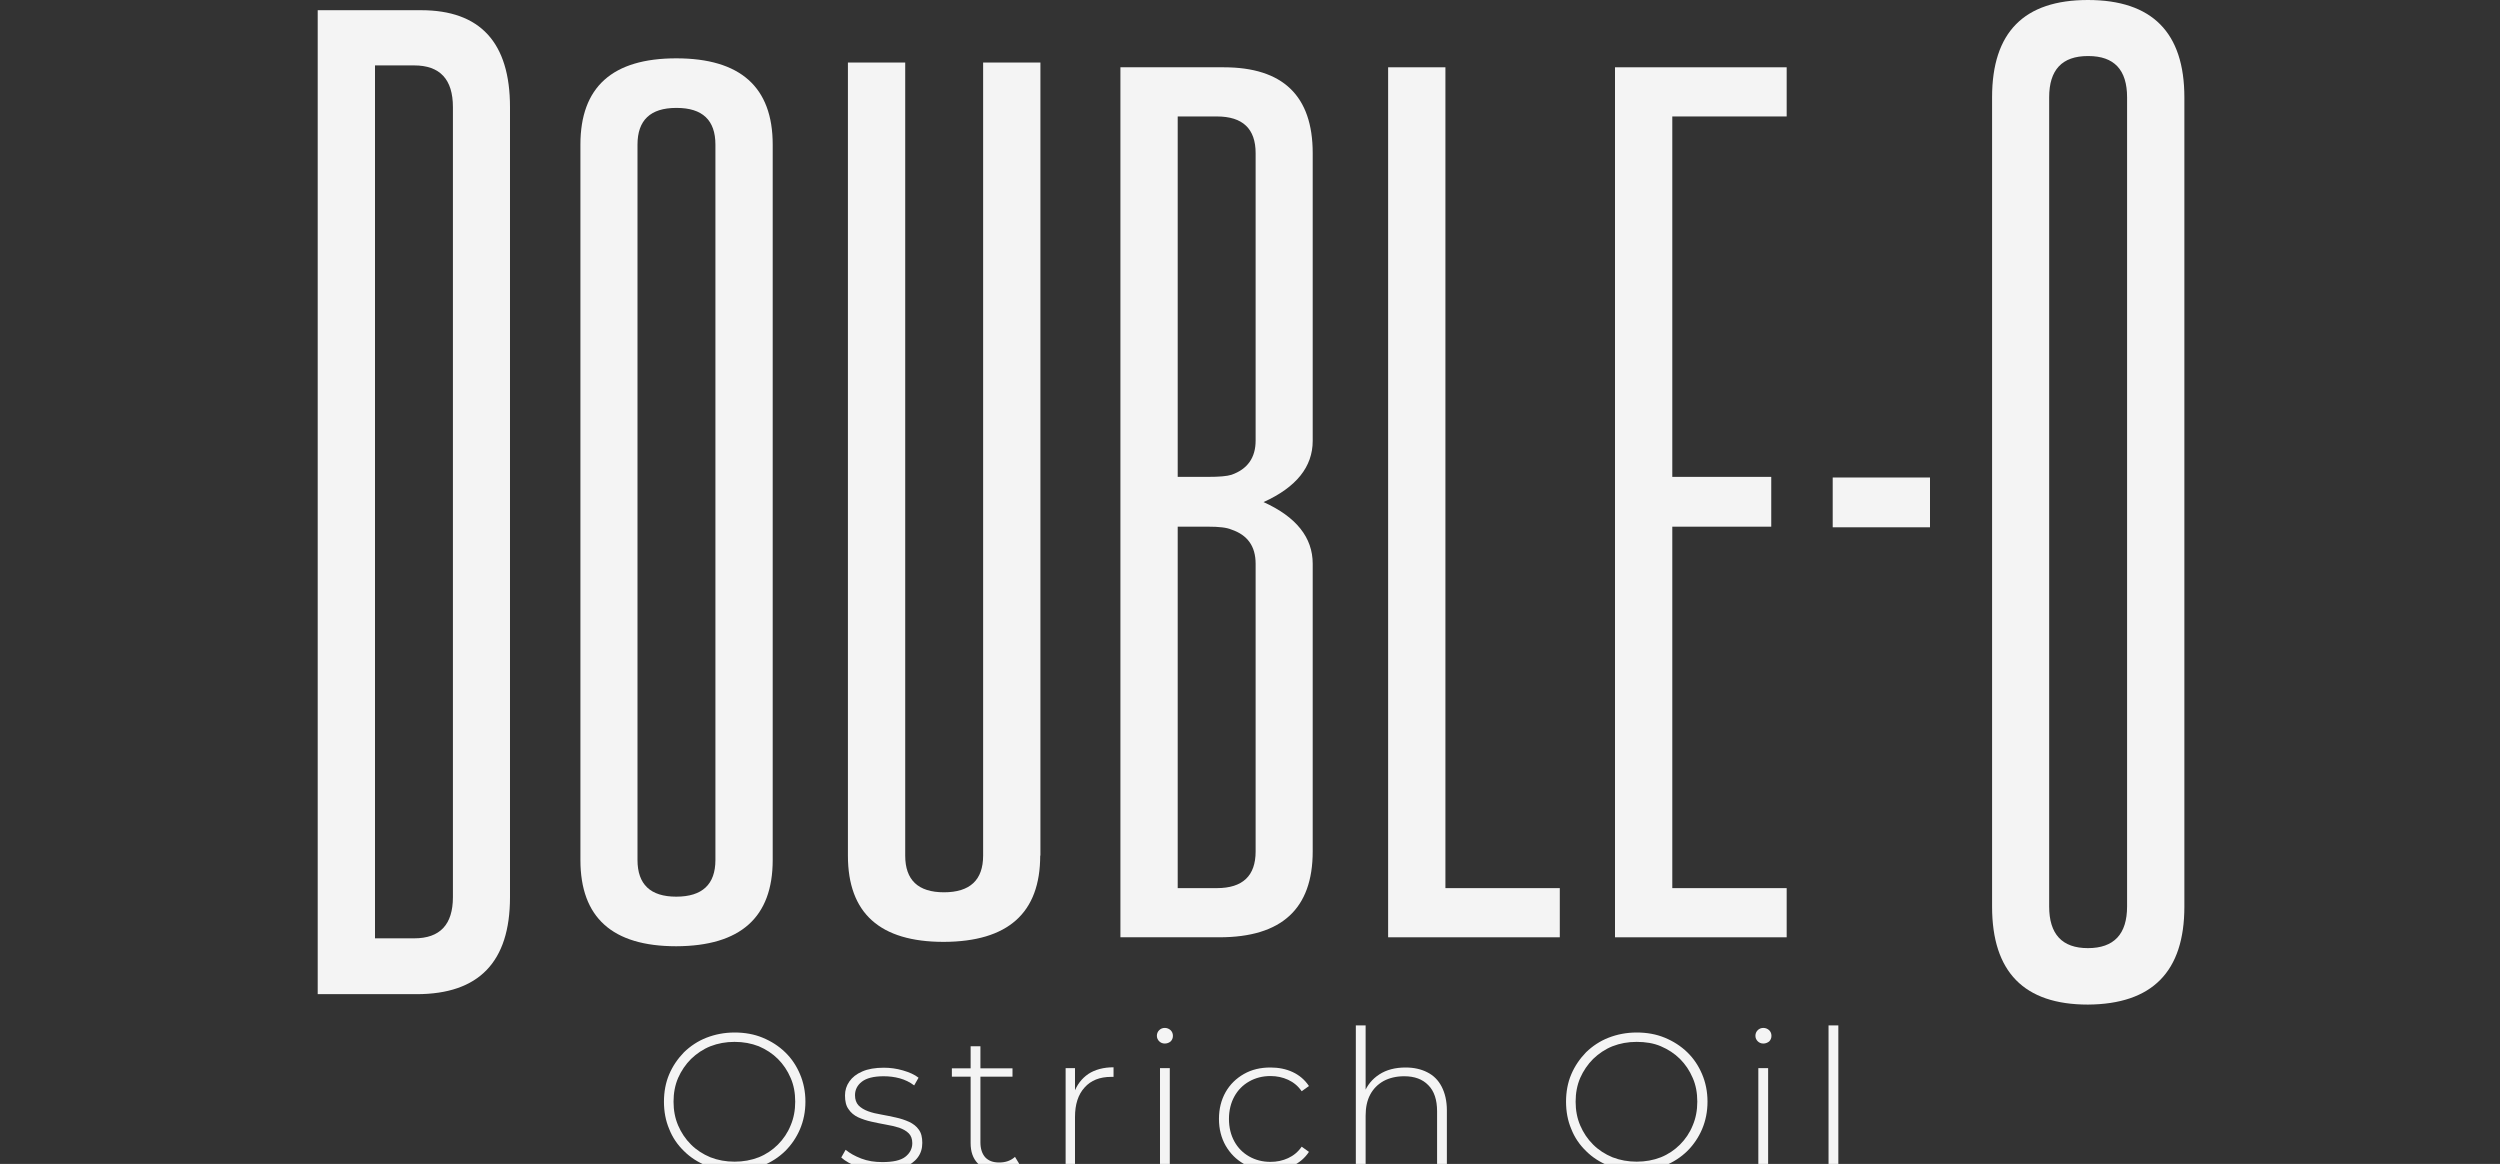 <?xml version="1.0" encoding="utf-8"?>
<!-- Generator: Adobe Illustrator 24.1.0, SVG Export Plug-In . SVG Version: 6.00 Build 0)  -->
<svg version="1.1" id="Capa_1" xmlns="http://www.w3.org/2000/svg" xmlns:xlink="http://www.w3.org/1999/xlink" x="0px" y="0px"
	 viewBox="0 0 1200 558.7" style="enable-background:new 0 0 1200 558.7;" xml:space="preserve">
<rect x="0" y="0" width="1200" height="558.7" fill="#333333" stroke="none"/>
<style type="text/css">
	.st0{fill:#F4F4F4;}
</style>
<g>
	<g>
		<path class="st0" d="M152.5,4.9h49.6c28.4,0,42.7,15.5,42.7,46.5v379.3c0,31-14.9,46.5-44.8,46.5h-47.5V4.9z M180,31.4v419h18.8
			c12.4,0,18.6-6.6,18.6-19.8V51.4c0-13.3-6.2-20-18.6-20H180z"/>
		<path class="st0" d="M370.9,412.8c0,27.5-15.4,41.3-46.3,41.4c-30.7,0-46-13.8-46-41.4V69.4c0-27.6,15.3-41.4,46-41.4
			c30.8,0,46.3,13.8,46.3,41.4V412.8z M343.4,69.4c0-11.7-6.2-17.6-18.6-17.6h-0.2c-12.4,0-18.6,5.9-18.6,17.6v343.4
			c0,11.7,6.2,17.6,18.6,17.6c12.5,0,18.8-5.9,18.8-17.6L343.4,69.4L343.4,69.4z"/>
		<path class="st0" d="M499.3,410.7c0,27.5-15.4,41.3-46.3,41.4c-30.7,0-46-13.8-46-41.4V30h27.5v380.7c0,11.7,6.2,17.6,18.6,17.6
			c12.5,0,18.8-5.9,18.8-17.6V30h27.5v380.7H499.3z"/>
		<path class="st0" d="M537.8,32.3h49.6c28.4,0,42.7,13.7,42.7,41.2v138.1c0,12.5-7.9,22.3-23.6,29.4c15.7,7.1,23.6,17,23.6,29.6
			v138.1c0,27.5-14.9,41.2-44.8,41.2h-47.5V32.3z M565.3,55.9v173h14.5c5.3,0,9.1-0.3,11.3-1c7.7-2.7,11.6-8.2,11.6-16.4v-138
			c0-11.7-6.2-17.6-18.6-17.6H565.3z M565.3,252.8v173.5h18.8c12.4,0,18.6-5.9,18.6-17.6V270.6c0-8.4-3.9-13.8-11.6-16.4
			c-2.3-1-6-1.4-11.3-1.4L565.3,252.8L565.3,252.8z"/>
		<path class="st0" d="M666.3,449.9V32.3h27.5v394h54.9v23.6L666.3,449.9L666.3,449.9z"/>
		<path class="st0" d="M775.2,32.3h82.4v23.6h-54.9v173h47.5v23.9h-47.5v173.5h54.9v23.6h-82.4V32.3z"/>
		<path class="st0" d="M1048.5,435.2c0,31.2-15.4,46.8-46.3,47c-30.7,0-46-15.7-46-47V46.7c0-31.2,15.3-46.7,46-46.7
			c30.8,0,46.3,15.6,46.3,46.7V435.2z M1021,46.7c0-13.2-6.2-19.8-18.6-19.8h-0.2c-12.4,0-18.6,6.6-18.6,19.8v388.4
			c0,13.3,6.2,20,18.6,20c12.5,0,18.8-6.7,18.8-20V46.7z"/>
	</g>
	<rect x="879.7" y="229.2" class="st0" width="46.7" height="23.9"/>
</g>
<g>
	<path class="st0" d="M352.6,562c-4.9,0-9.4-0.8-13.5-2.5c-4.1-1.6-7.8-4-10.8-7c-3.1-3-5.5-6.5-7.1-10.6c-1.7-4-2.5-8.4-2.5-13.1
		c0-4.7,0.8-9.1,2.5-13.1s4.1-7.5,7.1-10.6c3.1-3,6.7-5.4,10.8-7c4.1-1.6,8.6-2.5,13.5-2.5s9.4,0.8,13.5,2.5s7.7,4,10.8,7
		c3.1,3,5.4,6.5,7.1,10.5s2.6,8.4,2.6,13.2s-0.9,9.2-2.6,13.2s-4.1,7.5-7.1,10.5c-3.1,3-6.6,5.3-10.8,7
		C361.9,561.2,357.4,562,352.6,562z M352.6,557.6c4.2,0,8-0.7,11.6-2.1c3.5-1.4,6.6-3.5,9.2-6.1s4.7-5.7,6.1-9.2
		c1.5-3.5,2.2-7.3,2.2-11.4c0-4.2-0.7-8-2.2-11.4c-1.5-3.5-3.5-6.5-6.1-9.1s-5.7-4.6-9.2-6.1c-3.6-1.4-7.4-2.1-11.6-2.1
		s-8,0.7-11.6,2.1c-3.5,1.4-6.6,3.5-9.3,6.1c-2.6,2.6-4.7,5.7-6.2,9.1c-1.5,3.5-2.2,7.3-2.2,11.4c0,4.1,0.7,7.9,2.2,11.4
		s3.5,6.5,6.2,9.2c2.6,2.6,5.7,4.6,9.3,6.1C344.6,556.9,348.4,557.6,352.6,557.6z"/>
	<path class="st0" d="M423.3,561.9c-4,0-7.8-0.6-11.3-1.8s-6.2-2.7-8.2-4.5l2.1-3.7c1.9,1.6,4.4,3,7.5,4.2s6.5,1.7,10.1,1.7
		c5.1,0,8.8-0.8,11-2.5s3.4-3.9,3.4-6.6c0-2-0.6-3.6-1.7-4.7c-1.2-1.2-2.7-2-4.6-2.7c-1.9-0.6-4-1.1-6.4-1.5
		c-2.3-0.4-4.6-0.9-6.9-1.4s-4.4-1.2-6.4-2.1c-1.9-0.9-3.5-2.2-4.6-3.9c-1.2-1.6-1.7-3.8-1.7-6.6c0-2.5,0.7-4.7,2.1-6.7
		s3.4-3.6,6.2-4.8c2.7-1.2,6.2-1.8,10.3-1.8c3.1,0,6.1,0.4,9.2,1.3c3.1,0.9,5.6,2,7.5,3.5l-2.1,3.7c-2.1-1.6-4.4-2.7-6.9-3.4
		c-2.6-0.7-5.1-1-7.8-1c-4.7,0-8.2,0.9-10.4,2.6c-2.2,1.7-3.3,3.9-3.3,6.5c0,2.1,0.6,3.7,1.7,4.9c1.2,1.2,2.7,2.1,4.6,2.8
		s4,1.2,6.4,1.6c2.3,0.4,4.6,0.9,6.9,1.4s4.4,1.2,6.4,2.1c1.9,0.9,3.5,2.1,4.6,3.7c1.2,1.6,1.7,3.7,1.7,6.4s-0.7,5-2.2,7
		s-3.6,3.5-6.5,4.7C431,561.3,427.5,561.9,423.3,561.9z"/>
	<path class="st0" d="M456.9,516.8v-4H486v4H456.9z M479.2,561.9c-4.3,0-7.6-1.2-9.9-3.5c-2.3-2.4-3.4-5.6-3.4-9.7v-46.5h4.7v46.1
		c0,3.1,0.8,5.5,2.3,7.2c1.6,1.7,3.8,2.5,6.7,2.5c3.1,0,5.6-0.9,7.6-2.7l2,3.3c-1.2,1.2-2.8,2.1-4.5,2.6
		C482.9,561.6,481,561.9,479.2,561.9z"/>
	<path class="st0" d="M511.5,561.5v-48.8h4.5v13.4l-0.5-1.5c1.4-3.9,3.7-6.9,6.9-9.1c3.2-2.1,7.3-3.2,12.1-3.2v4.6
		c-0.2,0-0.4,0-0.6,0c-0.2,0-0.4,0-0.6,0c-5.4,0-9.7,1.7-12.7,5.1c-3.1,3.4-4.6,8.1-4.6,14.2v25.4h-4.5L511.5,561.5L511.5,561.5z"/>
	<path class="st0" d="M559.1,500.9c-1.1,0-2-0.4-2.7-1.1c-0.7-0.7-1.1-1.6-1.1-2.6c0-1.1,0.4-2,1.1-2.7c0.7-0.7,1.6-1.1,2.7-1.1
		c1.1,0,2,0.4,2.8,1.1c0.7,0.7,1.1,1.6,1.1,2.7c0,1.1-0.4,2-1.1,2.7C561.2,500.5,560.2,500.9,559.1,500.9z M556.8,561.5v-48.8h4.7
		v48.8H556.8z"/>
	<path class="st0" d="M609.8,561.9c-4.7,0-9-1.1-12.7-3.2c-3.7-2.1-6.6-5-8.8-8.8c-2.1-3.7-3.2-8-3.2-12.8c0-4.9,1.1-9.2,3.2-12.9
		c2.1-3.7,5.1-6.6,8.8-8.7c3.7-2.1,7.9-3.1,12.7-3.1c3.9,0,7.5,0.7,10.7,2.2s5.8,3.7,7.8,6.7l-3.5,2.5c-1.7-2.5-3.9-4.3-6.5-5.5
		s-5.4-1.8-8.5-1.8c-3.8,0-7.2,0.9-10.2,2.6c-3,1.7-5.4,4.1-7.1,7.2c-1.7,3.1-2.6,6.7-2.6,10.8s0.9,7.7,2.6,10.8
		c1.7,3.1,4.1,5.5,7.1,7.2s6.4,2.6,10.2,2.6c3.1,0,5.9-0.6,8.5-1.8s4.8-3,6.5-5.5l3.5,2.5c-2,3-4.6,5.2-7.8,6.7
		C617.3,561.2,613.8,561.9,609.8,561.9z"/>
	<path class="st0" d="M674.7,512.4c4,0,7.5,0.8,10.4,2.3c3,1.5,5.3,3.8,6.9,6.9c1.6,3.1,2.5,6.9,2.5,11.4v28.5h-4.7v-28.1
		c0-5.5-1.4-9.7-4.2-12.5c-2.8-2.9-6.6-4.3-11.6-4.3c-3.8,0-7.1,0.8-9.9,2.3c-2.8,1.6-4.9,3.7-6.4,6.5s-2.2,6.2-2.2,10.1v26h-4.7
		v-69.3h4.7v34.1l-0.8-1.5c1.5-3.9,4-6.9,7.4-9.1C665.5,513.5,669.7,512.4,674.7,512.4z"/>
	<path class="st0" d="M785.6,562c-4.9,0-9.4-0.8-13.5-2.5c-4.1-1.6-7.8-4-10.8-7c-3.1-3-5.5-6.5-7.1-10.6c-1.7-4-2.5-8.4-2.5-13.1
		c0-4.7,0.8-9.1,2.5-13.1s4.1-7.5,7.1-10.6c3.1-3,6.7-5.4,10.8-7s8.6-2.5,13.5-2.5s9.4,0.8,13.5,2.5s7.7,4,10.8,7s5.4,6.5,7.1,10.5
		c1.7,4,2.6,8.4,2.6,13.2s-0.9,9.2-2.6,13.2c-1.7,4-4.1,7.5-7.1,10.5c-3.1,3-6.6,5.3-10.8,7C795,561.2,790.5,562,785.6,562z
		 M785.6,557.6c4.2,0,8-0.7,11.6-2.1c3.5-1.4,6.6-3.5,9.2-6.1c2.6-2.6,4.7-5.7,6.1-9.2c1.5-3.5,2.2-7.3,2.2-11.4
		c0-4.2-0.7-8-2.2-11.4c-1.5-3.5-3.5-6.5-6.1-9.1s-5.7-4.6-9.2-6.1s-7.4-2.1-11.6-2.1s-8,0.7-11.6,2.1c-3.5,1.4-6.6,3.5-9.3,6.1
		c-2.6,2.6-4.7,5.7-6.2,9.1c-1.5,3.5-2.2,7.3-2.2,11.4c0,4.1,0.7,7.9,2.2,11.4s3.5,6.5,6.2,9.2c2.6,2.6,5.7,4.6,9.3,6.1
		C777.6,556.9,781.5,557.6,785.6,557.6z"/>
	<path class="st0" d="M846.4,500.9c-1.1,0-2-0.4-2.7-1.1c-0.7-0.7-1.1-1.6-1.1-2.6c0-1.1,0.4-2,1.1-2.7c0.7-0.7,1.6-1.1,2.7-1.1
		c1.1,0,2,0.4,2.8,1.1c0.7,0.7,1.1,1.6,1.1,2.7c0,1.1-0.4,2-1.1,2.7C848.4,500.5,847.5,500.9,846.4,500.9z M844,561.5v-48.8h4.7
		v48.8H844z"/>
	<path class="st0" d="M877.7,561.5v-69.3h4.7v69.3H877.7z"/>
</g>
</svg>
